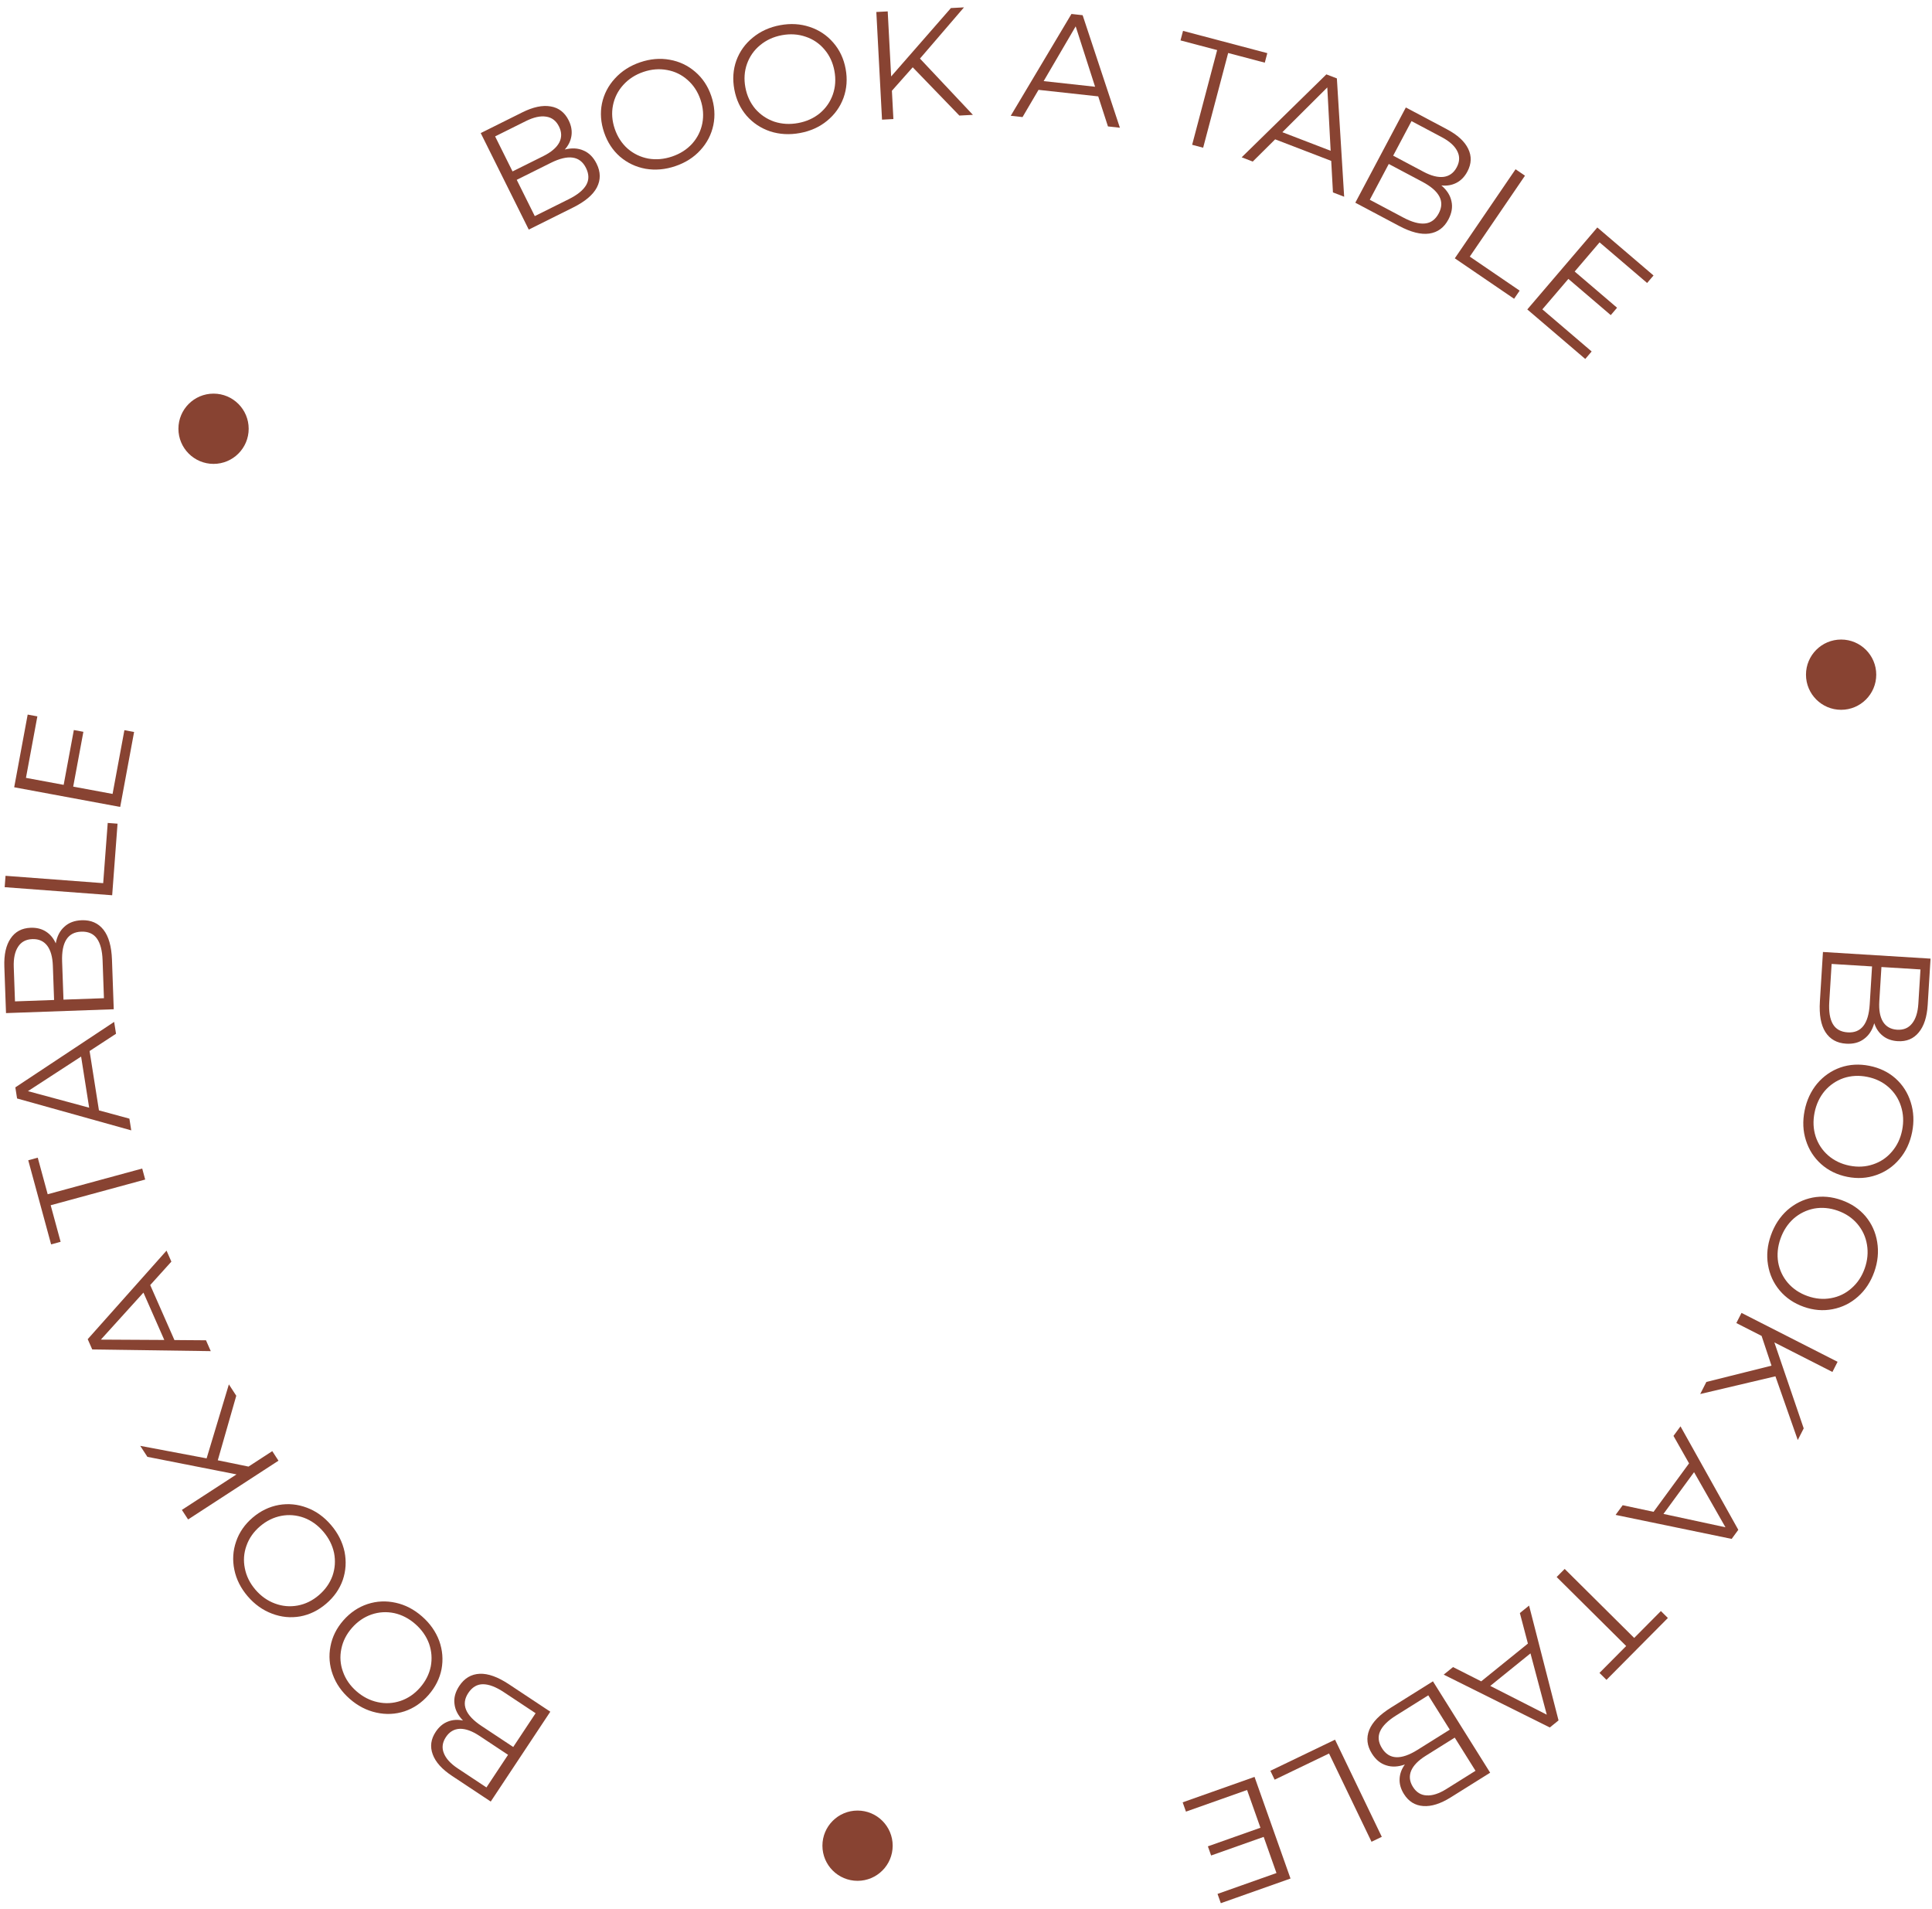 <svg width="165" height="163" viewBox="0 0 165 163" fill="none" xmlns="http://www.w3.org/2000/svg">
<path d="M160.068 87.377C159.899 87.973 159.608 88.42 159.194 88.72C158.789 89.029 158.279 89.164 157.667 89.126C156.879 89.078 156.289 88.747 155.896 88.134C155.512 87.53 155.355 86.66 155.425 85.522L155.687 81.295L164.876 81.863L164.631 85.827C164.568 86.851 164.313 87.631 163.867 88.165C163.421 88.709 162.821 88.957 162.068 88.911C161.561 88.879 161.135 88.726 160.792 88.45C160.457 88.183 160.216 87.825 160.068 87.377ZM164.015 82.785L160.681 82.579L160.5 85.506C160.454 86.25 160.558 86.832 160.814 87.252C161.077 87.672 161.481 87.899 162.023 87.933C162.566 87.966 162.99 87.79 163.295 87.405C163.608 87.02 163.788 86.456 163.834 85.712L164.015 82.785ZM156.227 85.558C156.176 86.381 156.278 87.011 156.532 87.448C156.786 87.886 157.211 88.123 157.806 88.16C158.952 88.23 159.577 87.434 159.68 85.772L159.88 82.529L156.427 82.316L156.227 85.558Z" fill="#884332"/>
<path d="M154.118 94.851C154.295 93.956 154.655 93.183 155.196 92.531C155.743 91.888 156.407 91.43 157.185 91.156C157.962 90.89 158.785 90.843 159.653 91.016C160.522 91.188 161.265 91.546 161.881 92.089C162.496 92.64 162.929 93.316 163.181 94.117C163.44 94.928 163.481 95.781 163.303 96.676C163.125 97.57 162.768 98.335 162.23 98.97C161.691 99.614 161.028 100.072 160.241 100.345C159.462 100.619 158.638 100.67 157.77 100.498C156.901 100.325 156.155 99.962 155.532 99.409C154.917 98.858 154.484 98.182 154.232 97.381C153.978 96.589 153.94 95.745 154.118 94.851ZM154.969 95.02C154.827 95.734 154.858 96.41 155.062 97.05C155.274 97.691 155.632 98.231 156.135 98.671C156.646 99.112 157.254 99.403 157.959 99.543C158.665 99.683 159.334 99.646 159.966 99.432C160.607 99.22 161.144 98.857 161.577 98.344C162.018 97.833 162.31 97.22 162.451 96.506C162.593 95.793 162.559 95.111 162.348 94.461C162.145 93.822 161.788 93.277 161.278 92.827C160.776 92.388 160.172 92.098 159.466 91.958C158.761 91.817 158.088 91.854 157.447 92.066C156.813 92.288 156.275 92.656 155.834 93.167C155.399 93.688 155.111 94.306 154.969 95.02Z" fill="#884332"/>
<path d="M151.244 105.483C151.548 104.623 152.014 103.91 152.643 103.342C153.278 102.785 154 102.426 154.81 102.267C155.617 102.115 156.438 102.187 157.272 102.483C158.107 102.778 158.791 103.239 159.323 103.864C159.852 104.498 160.184 105.229 160.318 106.058C160.458 106.898 160.376 107.748 160.072 108.608C159.767 109.467 159.304 110.173 158.681 110.724C158.055 111.284 157.332 111.642 156.514 111.799C155.704 111.959 154.882 111.891 154.047 111.596C153.212 111.3 152.526 110.834 151.989 110.198C151.459 109.564 151.128 108.832 150.993 108.004C150.856 107.183 150.939 106.343 151.244 105.483ZM152.062 105.773C151.819 106.459 151.753 107.133 151.862 107.795C151.98 108.46 152.257 109.046 152.691 109.553C153.134 110.063 153.694 110.438 154.372 110.678C155.05 110.918 155.717 110.978 156.373 110.857C157.038 110.739 157.622 110.457 158.124 110.011C158.634 109.568 159.01 109.004 159.253 108.318C159.496 107.632 159.56 106.952 159.445 106.279C159.335 105.617 159.06 105.027 158.62 104.508C158.186 104.001 157.63 103.628 156.952 103.388C156.274 103.148 155.603 103.087 154.938 103.205C154.278 103.334 153.693 103.62 153.183 104.063C152.678 104.517 152.305 105.087 152.062 105.773Z" fill="#884332"/>
<path d="M151.293 116.622L150.447 114.081L148.29 112.983L148.731 112.116L156.936 116.292L156.495 117.159L151.537 114.636L154.043 121.977L153.536 122.973L151.628 117.53L145.205 119.043L145.73 118.012L151.293 116.622Z" fill="#884332"/>
<path d="M141.22 129.102L144.252 124.964L142.922 122.619L143.521 121.803L148.458 130.64L147.89 131.415L137.977 129.366L138.583 128.539L141.22 129.102ZM142.066 129.282L147.361 130.423L144.679 125.717L142.066 129.282Z" fill="#884332"/>
<path d="M139.566 139.873L141.846 137.576L142.443 138.169L137.199 143.452L136.601 142.859L138.881 140.563L132.944 134.67L133.63 133.979L139.566 139.873Z" fill="#884332"/>
<path d="M126.5 143.579L130.489 140.354L129.802 137.747L130.589 137.11L133.105 146.915L132.359 147.519L123.297 143.006L124.095 142.361L126.5 143.579ZM127.273 143.969L132.1 146.426L130.709 141.191L127.273 143.969Z" fill="#884332"/>
<path d="M119.982 150.679C119.4 150.888 118.866 150.912 118.382 150.75C117.895 150.599 117.488 150.264 117.163 149.744C116.744 149.075 116.67 148.403 116.94 147.727C117.207 147.063 117.823 146.429 118.79 145.824L122.379 143.577L127.265 151.38L123.898 153.488C123.028 154.032 122.246 154.279 121.552 154.227C120.85 154.18 120.299 153.837 119.899 153.198C119.629 152.767 119.507 152.332 119.532 151.892C119.554 151.464 119.704 151.06 119.982 150.679ZM126.014 151.217L124.241 148.385L121.755 149.941C121.123 150.337 120.711 150.76 120.518 151.212C120.33 151.672 120.38 152.132 120.668 152.592C120.957 153.053 121.346 153.296 121.837 153.319C122.333 153.351 122.896 153.169 123.528 152.773L126.014 151.217ZM119.227 146.497C118.528 146.934 118.075 147.383 117.867 147.845C117.659 148.306 117.713 148.789 118.03 149.294C118.639 150.268 119.65 150.313 121.062 149.429L123.816 147.705L121.98 144.773L119.227 146.497Z" fill="#884332"/>
<path d="M118.01 156.856L117.133 157.279L113.505 149.741L108.859 151.977L108.494 151.218L114.017 148.56L118.01 156.856Z" fill="#884332"/>
<path d="M101.285 154.705L101.004 153.911L107.142 151.739L110.214 160.418L104.262 162.524L103.982 161.731L109.015 159.949L107.923 156.862L103.434 158.451L103.158 157.669L107.646 156.081L106.505 152.857L101.285 154.705Z" fill="#884332"/>
<path d="M39.54 146.924C39.108 146.48 38.866 146.004 38.814 145.496C38.749 144.99 38.887 144.482 39.226 143.97C39.662 143.312 40.243 142.967 40.97 142.933C41.685 142.902 42.518 143.201 43.468 143.831L46.998 146.171L41.911 153.845L38.601 151.65C37.745 151.084 37.198 150.474 36.958 149.82C36.711 149.162 36.795 148.518 37.212 147.89C37.493 147.466 37.838 147.174 38.249 147.015C38.647 146.858 39.078 146.828 39.54 146.924ZM41.544 152.639L43.389 149.854L40.944 148.233C40.323 147.822 39.767 147.621 39.276 147.632C38.78 147.651 38.381 147.886 38.081 148.34C37.781 148.793 37.721 149.248 37.902 149.704C38.079 150.168 38.477 150.606 39.099 151.018L41.544 152.639ZM43.036 144.507C42.349 144.052 41.752 143.825 41.246 143.826C40.74 143.827 40.323 144.077 39.993 144.574C39.359 145.531 39.736 146.47 41.124 147.39L43.832 149.185L45.743 146.302L43.036 144.507Z" fill="#884332"/>
<path d="M36.042 138.034C36.728 138.635 37.218 139.333 37.513 140.128C37.795 140.923 37.86 141.727 37.709 142.538C37.55 143.344 37.179 144.08 36.596 144.746C36.012 145.412 35.331 145.876 34.553 146.138C33.768 146.395 32.966 146.432 32.146 146.25C31.314 146.069 30.555 145.677 29.869 145.076C29.184 144.475 28.7 143.783 28.419 143C28.131 142.211 28.065 141.408 28.223 140.59C28.375 139.778 28.742 139.039 29.326 138.373C29.91 137.707 30.597 137.243 31.387 136.98C32.172 136.723 32.974 136.686 33.794 136.868C34.607 137.044 35.356 137.433 36.042 138.034ZM35.47 138.687C34.923 138.207 34.321 137.896 33.666 137.752C33.004 137.616 32.358 137.655 31.726 137.871C31.088 138.093 30.532 138.474 30.058 139.015C29.584 139.556 29.282 140.153 29.151 140.808C29.014 141.47 29.059 142.116 29.287 142.747C29.51 143.385 29.894 143.944 30.442 144.424C30.989 144.903 31.596 145.214 32.264 145.357C32.92 145.5 33.57 145.464 34.215 145.247C34.847 145.032 35.4 144.654 35.874 144.113C36.347 143.572 36.653 142.971 36.789 142.31C36.914 141.649 36.865 141 36.643 140.362C36.408 139.725 36.017 139.167 35.47 138.687Z" fill="#884332"/>
<path d="M28.271 130.229C28.864 130.922 29.248 131.683 29.426 132.512C29.591 133.34 29.54 134.144 29.274 134.926C29.001 135.7 28.529 136.375 27.855 136.95C27.182 137.526 26.441 137.887 25.634 138.035C24.82 138.177 24.021 138.098 23.236 137.8C22.439 137.501 21.744 137.005 21.151 136.312C20.559 135.619 20.18 134.864 20.014 134.049C19.842 133.227 19.893 132.422 20.166 131.635C20.433 130.854 20.902 130.176 21.576 129.6C22.249 129.025 22.996 128.664 23.816 128.517C24.629 128.376 25.428 128.454 26.214 128.752C26.993 129.043 27.679 129.536 28.271 130.229ZM27.611 130.793C27.139 130.24 26.588 129.845 25.96 129.609C25.325 129.379 24.679 129.325 24.023 129.447C23.36 129.576 22.755 129.873 22.208 130.34C21.661 130.808 21.276 131.356 21.053 131.985C20.823 132.62 20.775 133.266 20.91 133.923C21.038 134.587 21.338 135.195 21.811 135.748C22.284 136.301 22.841 136.697 23.481 136.933C24.11 137.169 24.758 137.227 25.427 137.105C26.083 136.982 26.685 136.688 27.232 136.22C27.778 135.753 28.167 135.202 28.397 134.567C28.615 133.932 28.66 133.282 28.531 132.619C28.391 131.955 28.084 131.346 27.611 130.793Z" fill="#884332"/>
<path d="M18.6 124.703L21.224 125.24L23.253 123.921L23.783 124.737L16.064 129.755L15.533 128.939L20.198 125.907L12.587 124.407L11.978 123.469L17.646 124.538L19.547 118.22L20.178 119.191L18.6 124.703Z" fill="#884332"/>
<path d="M12.829 109.739L14.896 114.434L17.592 114.454L18 115.381L7.878 115.238L7.491 114.36L14.222 106.798L14.636 107.737L12.829 109.739ZM12.25 110.382L8.614 114.397L14.031 114.427L12.25 110.382Z" fill="#884332"/>
<path d="M4.328 102.922L5.177 106.044L4.365 106.265L2.412 99.081L3.224 98.86L4.073 101.983L12.145 99.788L12.4 100.727L4.328 102.922Z" fill="#884332"/>
<path d="M7.651 89.753L8.45 94.82L11.051 95.528L11.209 96.528L1.459 93.805L1.31 92.856L9.749 87.265L9.909 88.278L7.651 89.753ZM6.927 90.227L2.386 93.179L7.615 94.592L6.927 90.227Z" fill="#884332"/>
<path d="M4.762 80.559C4.872 79.949 5.118 79.475 5.501 79.137C5.874 78.79 6.368 78.606 6.981 78.584C7.77 78.556 8.389 78.828 8.84 79.399C9.281 79.963 9.522 80.814 9.563 81.953L9.714 86.186L0.513 86.514L0.371 82.545C0.335 81.52 0.512 80.719 0.904 80.144C1.295 79.559 1.868 79.254 2.622 79.227C3.13 79.209 3.568 79.32 3.937 79.561C4.296 79.794 4.571 80.127 4.762 80.559ZM1.28 85.513L4.619 85.394L4.514 82.463C4.487 81.718 4.327 81.149 4.032 80.756C3.728 80.363 3.305 80.176 2.762 80.196C2.218 80.215 1.814 80.431 1.548 80.844C1.273 81.258 1.149 81.837 1.175 82.582L1.28 85.513ZM8.761 81.995C8.732 81.171 8.57 80.554 8.274 80.144C7.979 79.733 7.533 79.538 6.937 79.56C5.789 79.601 5.245 80.454 5.305 82.118L5.421 85.365L8.877 85.242L8.761 81.995Z" fill="#884332"/>
<path d="M0.399 75.761L0.472 74.79L8.813 75.418L9.2 70.276L10.039 70.339L9.58 76.451L0.399 75.761Z" fill="#884332"/>
<path d="M10.624 62.354L11.452 62.507L10.265 68.909L1.212 67.229L2.364 61.022L3.191 61.175L2.217 66.426L5.437 67.023L6.306 62.342L7.121 62.493L6.252 67.174L9.614 67.798L10.624 62.354Z" fill="#884332"/>
<path d="M48.235 12.77C48.835 12.618 49.369 12.647 49.835 12.855C50.305 13.053 50.677 13.426 50.95 13.975C51.302 14.682 51.311 15.358 50.976 16.005C50.646 16.639 49.97 17.21 48.95 17.718L45.158 19.606L41.056 11.364L44.612 9.593C45.53 9.136 46.332 8.967 47.018 9.086C47.712 9.201 48.227 9.596 48.563 10.271C48.79 10.726 48.869 11.172 48.802 11.607C48.738 12.03 48.55 12.418 48.235 12.77ZM42.285 11.648L43.773 14.639L46.399 13.332C47.066 13 47.518 12.618 47.754 12.187C47.986 11.748 47.981 11.286 47.739 10.799C47.496 10.312 47.132 10.033 46.646 9.962C46.156 9.882 45.577 10.009 44.91 10.341L42.285 11.648ZM48.581 17.006C49.318 16.639 49.813 16.236 50.065 15.797C50.317 15.358 50.31 14.872 50.044 14.338C49.532 13.31 48.531 13.167 47.039 13.909L44.131 15.357L45.672 18.454L48.581 17.006Z" fill="#884332"/>
<path d="M57.682 14.186C56.819 14.48 55.969 14.555 55.134 14.413C54.304 14.26 53.575 13.915 52.948 13.377C52.33 12.838 51.878 12.148 51.593 11.31C51.308 10.471 51.247 9.649 51.408 8.844C51.578 8.036 51.947 7.323 52.515 6.704C53.088 6.074 53.806 5.613 54.67 5.319C55.533 5.026 56.374 4.953 57.193 5.101C58.02 5.246 58.749 5.591 59.379 6.137C60.006 6.674 60.462 7.362 60.746 8.2C61.031 9.039 61.09 9.866 60.923 10.682C60.753 11.49 60.384 12.204 59.816 12.822C59.257 13.438 58.545 13.893 57.682 14.186ZM57.403 13.364C58.092 13.13 58.663 12.765 59.114 12.269C59.563 11.764 59.853 11.185 59.982 10.53C60.108 9.866 60.056 9.194 59.825 8.513C59.594 7.832 59.227 7.272 58.725 6.831C58.221 6.382 57.639 6.098 56.978 5.98C56.314 5.853 55.638 5.907 54.949 6.141C54.26 6.375 53.687 6.746 53.229 7.253C52.777 7.75 52.484 8.331 52.349 8.997C52.22 9.652 52.271 10.32 52.502 11.001C52.733 11.682 53.101 12.247 53.606 12.696C54.116 13.134 54.702 13.416 55.366 13.542C56.035 13.658 56.714 13.598 57.403 13.364Z" fill="#884332"/>
<path d="M68.327 11.359C67.431 11.525 66.579 11.478 65.773 11.218C64.974 10.947 64.302 10.501 63.759 9.879C63.224 9.256 62.876 8.509 62.714 7.638C62.553 6.767 62.61 5.945 62.886 5.172C63.17 4.397 63.637 3.744 64.288 3.213C64.946 2.672 65.723 2.318 66.619 2.152C67.516 1.985 68.359 2.034 69.148 2.298C69.946 2.56 70.617 3.006 71.162 3.637C71.705 4.258 72.058 5.004 72.219 5.875C72.381 6.746 72.32 7.573 72.038 8.357C71.753 9.132 71.286 9.785 70.635 10.316C69.993 10.845 69.224 11.193 68.327 11.359ZM68.169 10.506C68.885 10.373 69.502 10.094 70.02 9.667C70.537 9.233 70.906 8.7 71.128 8.071C71.349 7.432 71.394 6.759 71.262 6.053C71.131 5.346 70.849 4.738 70.416 4.23C69.981 3.713 69.445 3.349 68.809 3.137C68.17 2.916 67.493 2.872 66.778 3.005C66.062 3.138 65.442 3.422 64.916 3.859C64.398 4.285 64.024 4.818 63.795 5.458C63.573 6.088 63.527 6.756 63.658 7.463C63.789 8.17 64.073 8.782 64.507 9.299C64.949 9.805 65.489 10.169 66.127 10.389C66.773 10.6 67.453 10.638 68.169 10.506Z" fill="#884332"/>
<path d="M77.949 5.746L76.172 7.75L76.299 10.167L75.328 10.218L74.842 1.024L75.814 0.973L76.107 6.529L81.212 0.688L82.328 0.629L78.569 5.002L83.09 9.808L81.934 9.869L77.949 5.746Z" fill="#884332"/>
<path d="M93.793 8.231L88.694 7.673L87.328 9.998L86.321 9.888L91.506 1.193L92.461 1.298L95.643 10.908L94.624 10.796L93.793 8.231ZM93.525 7.408L91.867 2.251L89.132 6.927L93.525 7.408Z" fill="#884332"/>
<path d="M103.949 4.277L100.82 3.451L101.035 2.637L108.233 4.538L108.018 5.352L104.89 4.526L102.754 12.614L101.813 12.365L103.949 4.277Z" fill="#884332"/>
<path d="M113.691 13.739L108.903 11.898L106.989 13.797L106.044 13.433L113.278 6.351L114.174 6.696L114.796 16.8L113.839 16.432L113.691 13.739ZM113.643 12.876L113.356 7.466L109.518 11.289L113.643 12.876Z" fill="#884332"/>
<path d="M123.098 15.835C123.571 16.235 123.858 16.685 123.96 17.186C124.073 17.683 123.986 18.202 123.698 18.744C123.328 19.441 122.783 19.842 122.063 19.946C121.354 20.047 120.497 19.83 119.49 19.295L115.749 17.31L120.064 9.177L123.573 11.039C124.479 11.52 125.084 12.074 125.386 12.701C125.696 13.333 125.675 13.981 125.321 14.647C125.083 15.097 124.767 15.42 124.374 15.619C123.993 15.813 123.567 15.886 123.098 15.835ZM120.548 10.342L118.982 13.293L121.573 14.668C122.231 15.018 122.804 15.163 123.292 15.104C123.784 15.038 124.158 14.764 124.412 14.284C124.667 13.804 124.682 13.345 124.457 12.908C124.237 12.464 123.797 12.067 123.139 11.717L120.548 10.342ZM119.854 18.581C120.582 18.967 121.198 19.135 121.701 19.084C122.205 19.034 122.596 18.745 122.875 18.218C123.414 17.204 122.947 16.306 121.476 15.525L118.606 14.002L116.985 17.058L119.854 18.581Z" fill="#884332"/>
<path d="M129.435 14.454L130.239 15.003L125.525 21.913L129.784 24.819L129.31 25.514L124.246 22.06L129.435 14.454Z" fill="#884332"/>
<path d="M135.933 30.014L135.387 30.654L130.437 26.424L136.417 19.425L141.217 23.525L140.67 24.165L136.61 20.697L134.483 23.187L138.103 26.279L137.565 26.91L133.945 23.817L131.723 26.417L135.933 30.014Z" fill="#884332"/>
<path d="M21.238 36.614C21.238 38.271 19.895 39.614 18.238 39.614C16.581 39.614 15.238 38.271 15.238 36.614C15.238 34.957 16.581 33.614 18.238 33.614C19.895 33.614 21.238 34.957 21.238 36.614Z" fill="#884332"/>
<path d="M160.238 57.614C160.238 59.271 158.895 60.614 157.238 60.614C155.581 60.614 154.238 59.271 154.238 57.614C154.238 55.957 155.581 54.614 157.238 54.614C158.895 54.614 160.238 55.957 160.238 57.614Z" fill="#884332"/>
<path d="M76.238 157.614C76.238 159.271 74.895 160.614 73.238 160.614C71.581 160.614 70.238 159.271 70.238 157.614C70.238 155.957 71.581 154.614 73.238 154.614C74.895 154.614 76.238 155.957 76.238 157.614Z" fill="#884332"/>
</svg>
